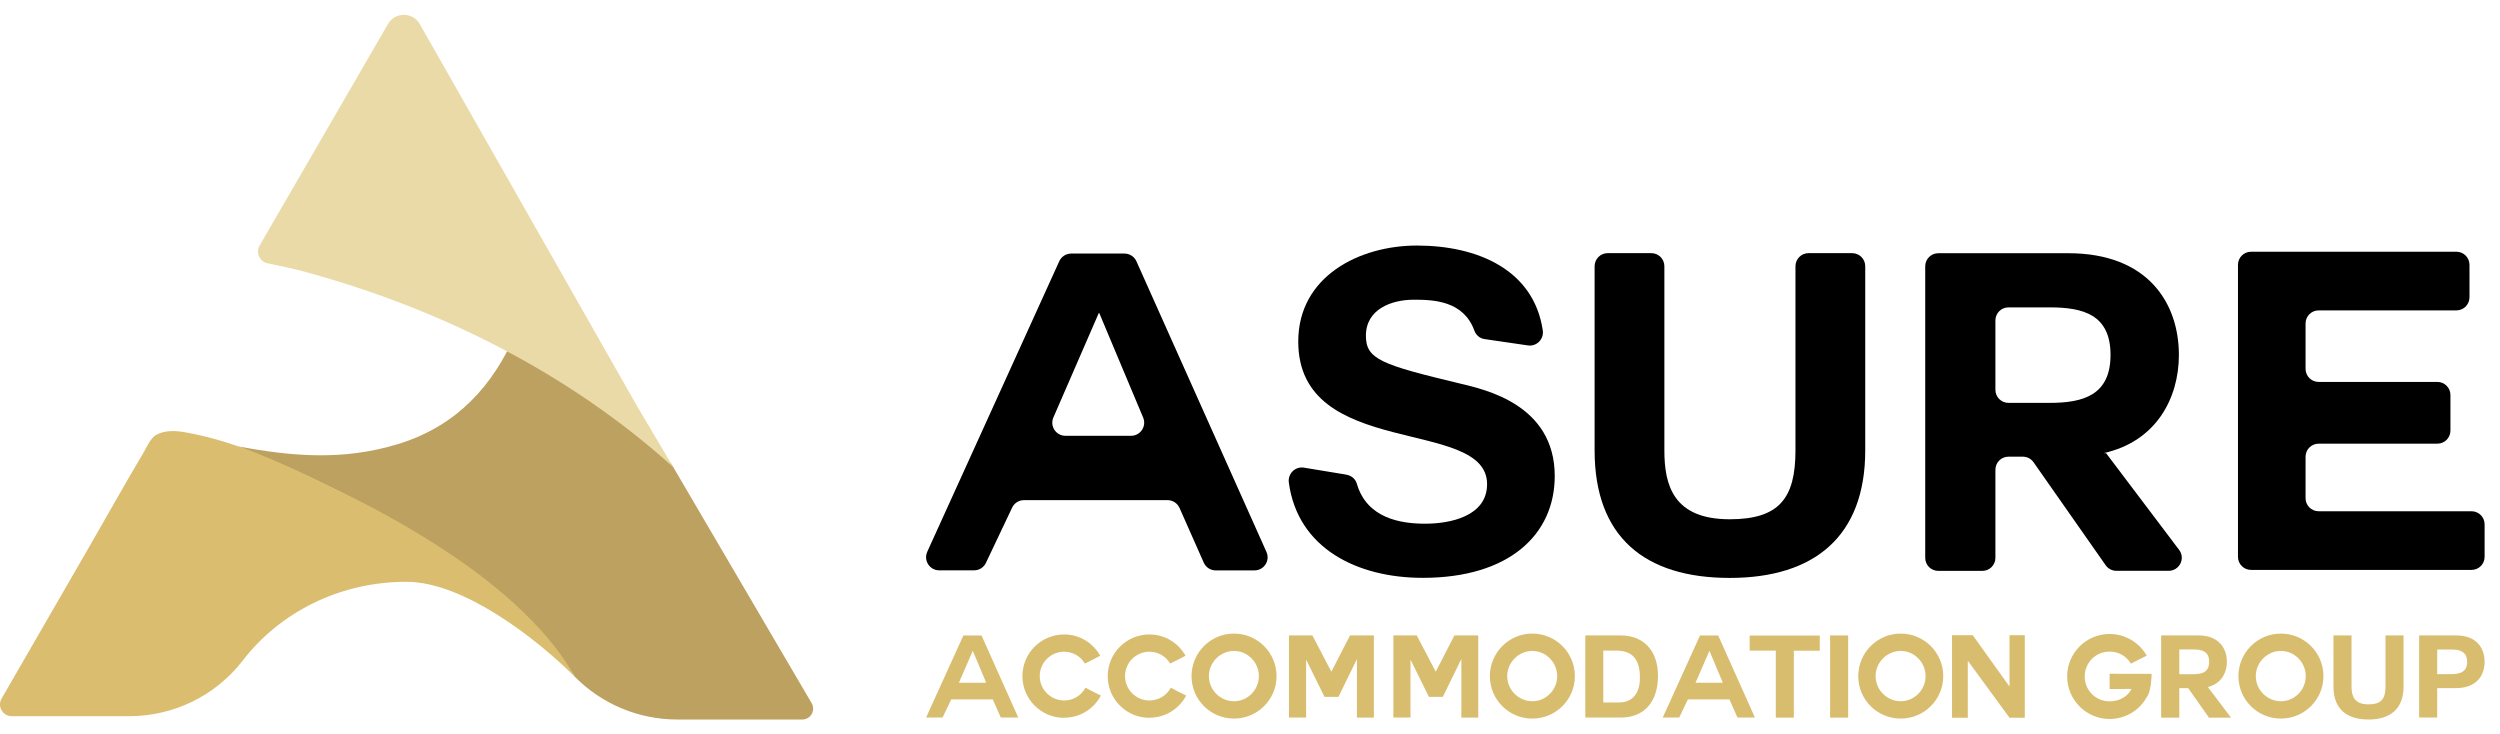 <svg width="160" height="47" viewBox="0 0 160 47" fill="none" xmlns="http://www.w3.org/2000/svg">
	<path d="M51.944 44.999L42.919 29.607C42.786 29.536 42.693 29.419 42.644 29.285C42.568 29.228 42.508 29.155 42.466 29.072C42.278 28.977 42.169 28.793 42.142 28.594C41.768 28.423 41.499 28.134 41.335 27.788C40.774 27.531 40.447 27.001 40.357 26.426C39.935 26.138 39.685 25.678 39.613 25.183C38.886 24.862 38.547 24.09 38.593 23.345C38.143 23.127 37.847 22.734 37.71 22.282C37.255 22.4 36.787 22.464 36.315 22.464C35.048 22.464 33.908 22.069 32.973 21.403C31.563 24.638 29.269 27.262 25.47 28.422C21.977 29.487 18.731 29.219 15.234 28.567C20.137 30.461 32.028 35.828 36.774 43.297C38.493 45.05 40.86 46.049 43.345 46.049H51.343C51.882 46.049 52.217 45.465 51.944 45.001V44.999Z" fill="#BDA160"/>
	<path d="M14.052 28.187C13.336 27.976 12.61 27.801 11.874 27.67C11.255 27.56 10.591 27.52 10.015 27.819C9.628 28.021 9.409 28.593 9.191 28.959C7.98 30.991 6.829 33.061 5.646 35.109C4.466 37.152 3.286 39.195 2.106 41.237C1.438 42.395 0.77 43.551 0.102 44.709C-0.188 45.21 0.175 45.837 0.752 45.837H8.264C11.112 45.837 13.806 44.524 15.543 42.266C17.89 39.216 21.704 37.234 26.012 37.234C29.69 37.234 34.362 40.908 36.73 43.253C36.738 43.26 36.747 43.251 36.743 43.242C34.906 39.919 31.219 37.057 28.811 35.451C26.624 33.995 24.335 32.697 21.972 31.551C19.427 30.317 16.807 28.993 14.05 28.183L14.052 28.187Z" fill="#DABD6E"/>
	<path d="M19.545 17.404C28.16 19.751 36.406 23.873 43.065 29.876C43.085 29.894 43.068 29.878 43.087 29.896L40.76 25.969L26.868 1.544C26.42 0.756 25.286 0.752 24.832 1.535L16.616 15.713C16.352 16.168 16.612 16.747 17.127 16.853C17.937 17.018 18.746 17.186 19.547 17.402L19.545 17.404Z" fill="#EADAA7"/>
	<path d="M59.341 35.321L67.794 16.719C67.929 16.422 68.226 16.228 68.554 16.228H71.966C72.295 16.228 72.596 16.422 72.731 16.723L81.054 35.326C81.301 35.88 80.896 36.505 80.288 36.505H77.804C77.471 36.505 77.174 36.312 77.039 36.006L75.49 32.508C75.355 32.207 75.054 32.009 74.725 32.009H65.534C65.21 32.009 64.918 32.193 64.778 32.486L63.099 36.024C62.96 36.316 62.667 36.501 62.343 36.501H60.106C59.498 36.501 59.093 35.87 59.345 35.317L59.341 35.321ZM70.319 20.041L67.416 26.72C67.177 27.274 67.582 27.89 68.185 27.89H72.389C72.988 27.89 73.393 27.278 73.163 26.729L70.355 20.041H70.328H70.319Z" fill="black"/>
	<path d="M86.176 30.384C86.486 30.433 86.752 30.654 86.837 30.956C87.486 33.193 89.677 33.517 91.221 33.517C92.765 33.517 95.173 33.062 95.173 30.987C95.173 26.666 83.088 29.452 83.088 21.859C83.088 17.678 87.013 15.715 90.681 15.715C94.57 15.715 98.166 17.268 98.738 21.148C98.819 21.706 98.346 22.188 97.788 22.107L95.007 21.701C94.705 21.657 94.462 21.445 94.359 21.157C93.665 19.258 91.779 19.181 90.488 19.181C89.065 19.181 87.418 19.78 87.418 21.485C87.418 22.993 88.386 23.335 93.476 24.555C94.984 24.924 99.503 25.865 99.503 30.469C99.503 34.196 96.605 36.982 91.055 36.982C86.86 36.982 83.052 35.096 82.485 30.884C82.408 30.321 82.89 29.839 83.448 29.929L86.18 30.379L86.176 30.384Z" fill="black"/>
	<path d="M119.375 28.827C119.375 34.313 116.134 36.987 110.702 36.987C105.269 36.987 102.055 34.372 102.055 28.827V17.039C102.055 16.575 102.429 16.201 102.892 16.201H105.683C106.147 16.201 106.52 16.575 106.52 17.039V28.827C106.52 31.046 107.087 33.233 110.702 33.233C113.888 33.233 114.91 31.869 114.91 28.827V17.039C114.91 16.575 115.284 16.201 115.747 16.201H118.538C119.001 16.201 119.375 16.575 119.375 17.039V28.827Z" fill="black"/>
	<path d="M134.786 28.998L139.463 35.191C139.881 35.745 139.485 36.532 138.792 36.532H135.448C135.173 36.532 134.917 36.397 134.764 36.177L130.146 29.583C129.988 29.358 129.732 29.227 129.462 29.227H128.543C128.08 29.227 127.706 29.601 127.706 30.064V35.7C127.706 36.163 127.333 36.537 126.869 36.537H124.051C123.588 36.537 123.214 36.163 123.214 35.7V17.043C123.214 16.579 123.588 16.206 124.051 16.206H132.369C137.487 16.206 139.449 19.42 139.449 22.719C139.449 25.478 138 28.264 134.615 29.002H134.786V28.998ZM127.706 20.509V24.947C127.706 25.41 128.08 25.784 128.543 25.784H131.177C133.31 25.784 135.074 25.302 135.074 22.714C135.074 20.126 133.31 19.672 131.177 19.672H128.543C128.08 19.672 127.706 20.045 127.706 20.509Z" fill="black"/>
	<path d="M147.556 29.236V31.883C147.556 32.346 147.929 32.72 148.393 32.72H158.178C158.642 32.72 159.015 33.094 159.015 33.557V35.637C159.015 36.1 158.642 36.474 158.178 36.474H144.067C143.604 36.474 143.23 36.1 143.23 35.637V16.949C143.23 16.485 143.604 16.111 144.067 16.111H157.21C157.674 16.111 158.047 16.485 158.047 16.949V19.028C158.047 19.492 157.674 19.865 157.21 19.865H148.393C147.929 19.865 147.556 20.239 147.556 20.702V23.606C147.556 24.069 147.929 24.443 148.393 24.443H155.99C156.454 24.443 156.828 24.816 156.828 25.28V27.557C156.828 28.021 156.454 28.395 155.99 28.395H148.393C147.929 28.395 147.556 28.768 147.556 29.232V29.236Z" fill="black"/>
	<path d="M59.269 45.924L61.655 40.671H62.819L65.17 45.924H64.052L63.536 44.761H60.879L60.325 45.924H59.273H59.269ZM62.255 41.66L61.37 43.695H63.115L62.262 41.66H62.255Z" fill="#D9BD6F"/>
	<path d="M68.103 45.941C66.63 45.941 65.435 44.747 65.435 43.273C65.435 41.8 66.63 40.605 68.103 40.605C69.114 40.605 69.967 41.166 70.416 41.967C69.967 42.204 69.929 42.225 69.431 42.468C69.173 42.019 68.671 41.709 68.103 41.709C67.243 41.709 66.543 42.416 66.543 43.27C66.543 44.123 67.243 44.83 68.103 44.83C68.692 44.83 69.208 44.513 69.472 44.012C69.974 44.269 69.988 44.297 70.458 44.513C70.009 45.36 69.138 45.934 68.1 45.934L68.103 45.941Z" fill="#D9BD6F"/>
	<path d="M73.562 45.941C72.088 45.941 70.894 44.747 70.894 43.273C70.894 41.8 72.088 40.605 73.562 40.605C74.572 40.605 75.426 41.166 75.875 41.967C75.426 42.204 75.387 42.225 74.889 42.468C74.631 42.019 74.13 41.709 73.562 41.709C72.701 41.709 72.001 42.416 72.001 43.27C72.001 44.123 72.701 44.83 73.562 44.83C74.151 44.83 74.666 44.513 74.931 44.012C75.433 44.269 75.447 44.297 75.917 44.513C75.467 45.36 74.597 45.934 73.558 45.934L73.562 45.941Z" fill="#D9BD6F"/>
	<path d="M78.975 45.99C77.474 45.99 76.258 44.775 76.258 43.273C76.258 41.772 77.474 40.549 78.975 40.549C80.477 40.549 81.699 41.765 81.699 43.273C81.699 44.782 80.47 45.99 78.975 45.99ZM77.369 43.273C77.369 44.151 78.097 44.879 78.975 44.879C79.853 44.879 80.567 44.151 80.567 43.273C80.567 42.395 79.853 41.66 78.975 41.66C78.097 41.66 77.369 42.395 77.369 43.273Z" fill="#D9BD6F"/>
	<path d="M82.49 40.667H83.992L85.207 42.987L86.402 40.667H87.928V45.928H86.844V42.207H86.831L85.66 44.6H84.768L83.605 42.242H83.591V45.924H82.494V40.664L82.49 40.667Z" fill="#D9BD6F"/>
	<path d="M89.171 40.667H90.673L91.888 42.987L93.083 40.667H94.609V45.928H93.526V42.207H93.512L92.341 44.6H91.45L90.286 42.242H90.272V45.924H89.175V40.664L89.171 40.667Z" fill="#D9BD6F"/>
	<path d="M98.068 45.99C96.567 45.99 95.351 44.775 95.351 43.273C95.351 41.772 96.567 40.549 98.068 40.549C99.57 40.549 100.792 41.765 100.792 43.273C100.792 44.782 99.563 45.99 98.068 45.99ZM96.462 43.273C96.462 44.151 97.19 44.879 98.068 44.879C98.946 44.879 99.66 44.151 99.66 43.273C99.66 42.395 98.946 41.66 98.068 41.66C97.19 41.66 96.462 42.395 96.462 43.273Z" fill="#D9BD6F"/>
	<path d="M101.458 40.667H103.725C105.087 40.667 106.112 41.528 106.112 43.266C106.112 44.792 105.331 45.924 103.725 45.924H101.458V40.664V40.667ZM102.614 44.956H103.645C104.314 44.956 104.955 44.544 104.955 43.378C104.955 42.315 104.579 41.639 103.436 41.639H102.611V44.956H102.614Z" fill="#D9BD6F"/>
	<path d="M106.415 45.924L108.801 40.671H109.964L112.316 45.924H111.197L110.682 44.761H108.024L107.47 45.924H106.418H106.415ZM109.4 41.66L108.515 43.695H110.26L109.407 41.66H109.4Z" fill="#D9BD6F"/>
	<path d="M113.65 41.639H111.978V40.675H116.464V41.646H114.806V45.928H113.65V41.639Z" fill="#D9BD6F"/>
	<path d="M117.126 40.667H118.283V45.928H117.126V40.667Z" fill="#D9BD6F"/>
	<path d="M121.644 45.99C120.143 45.99 118.927 44.775 118.927 43.273C118.927 41.772 120.143 40.549 121.644 40.549C123.146 40.549 124.368 41.765 124.368 43.273C124.368 44.782 123.139 45.99 121.644 45.99ZM120.038 43.273C120.038 44.151 120.767 44.879 121.644 44.879C122.522 44.879 123.236 44.151 123.236 43.273C123.236 42.395 122.522 41.66 121.644 41.66C120.767 41.66 120.038 42.395 120.038 43.273Z" fill="#D9BD6F"/>
	<path d="M125.939 42.294V45.934H124.929V40.653H126.256L128.608 43.938V40.653H129.587V45.934H128.608L125.943 42.294H125.939Z" fill="#D9BD6F"/>
	<path d="M137.4 44.6C136.951 45.447 136.038 46.015 135.014 46.015C133.52 46.015 132.297 44.792 132.297 43.291C132.297 41.789 133.52 40.574 135.014 40.574C136.031 40.574 136.923 41.141 137.393 41.96C136.93 42.197 136.892 42.218 136.376 42.475C136.104 42.005 135.603 41.702 135.014 41.702C134.129 41.702 133.422 42.409 133.422 43.294C133.422 44.179 134.129 44.886 135.014 44.886C135.603 44.886 136.191 44.59 136.407 44.092H136.289C136.052 44.092 135.516 44.099 135.219 44.099C135.08 44.099 135.014 44.099 135.014 44.092V43.12C135.759 43.12 136.797 43.127 137.703 43.127C137.703 43.28 137.675 44.255 137.4 44.607V44.6Z" fill="#D9BD6F"/>
	<path d="M141.312 43.98L142.786 45.931H141.371L140.044 44.039H139.476V45.931H138.313V40.664H140.685C142.012 40.664 142.521 41.496 142.521 42.35C142.521 43.064 142.145 43.785 141.27 43.977H141.316L141.312 43.98ZM139.476 41.563V43.148H140.375C140.929 43.148 141.385 43.022 141.385 42.353C141.385 41.685 140.929 41.566 140.375 41.566H139.476V41.563Z" fill="#D9BD6F"/>
	<path d="M145.976 45.99C144.475 45.99 143.259 44.775 143.259 43.273C143.259 41.772 144.475 40.549 145.976 40.549C147.478 40.549 148.701 41.765 148.701 43.273C148.701 44.782 147.471 45.99 145.976 45.99ZM144.371 43.273C144.371 44.151 145.099 44.879 145.976 44.879C146.854 44.879 147.568 44.151 147.568 43.273C147.568 42.395 146.854 41.66 145.976 41.66C145.099 41.66 144.371 42.395 144.371 43.273Z" fill="#D9BD6F"/>
	<path d="M153.828 43.935C153.828 45.356 152.989 46.049 151.581 46.049C150.174 46.049 149.341 45.37 149.341 43.935V40.664H150.498V43.935C150.498 44.51 150.644 45.078 151.581 45.078C152.407 45.078 152.672 44.726 152.672 43.935V40.664H153.828V43.935Z" fill="#D9BD6F"/>
	<path d="M154.824 40.667H157.197C158.517 40.667 159.015 41.5 159.015 42.353C159.015 43.207 158.513 44.039 157.197 44.039H155.981V45.924H154.824V40.664V40.667ZM155.981 43.144H156.88C157.409 43.144 157.897 43.026 157.897 42.357C157.897 41.688 157.409 41.57 156.88 41.57H155.981V43.148V43.144Z" fill="#D9BD6F"/>
</svg>
